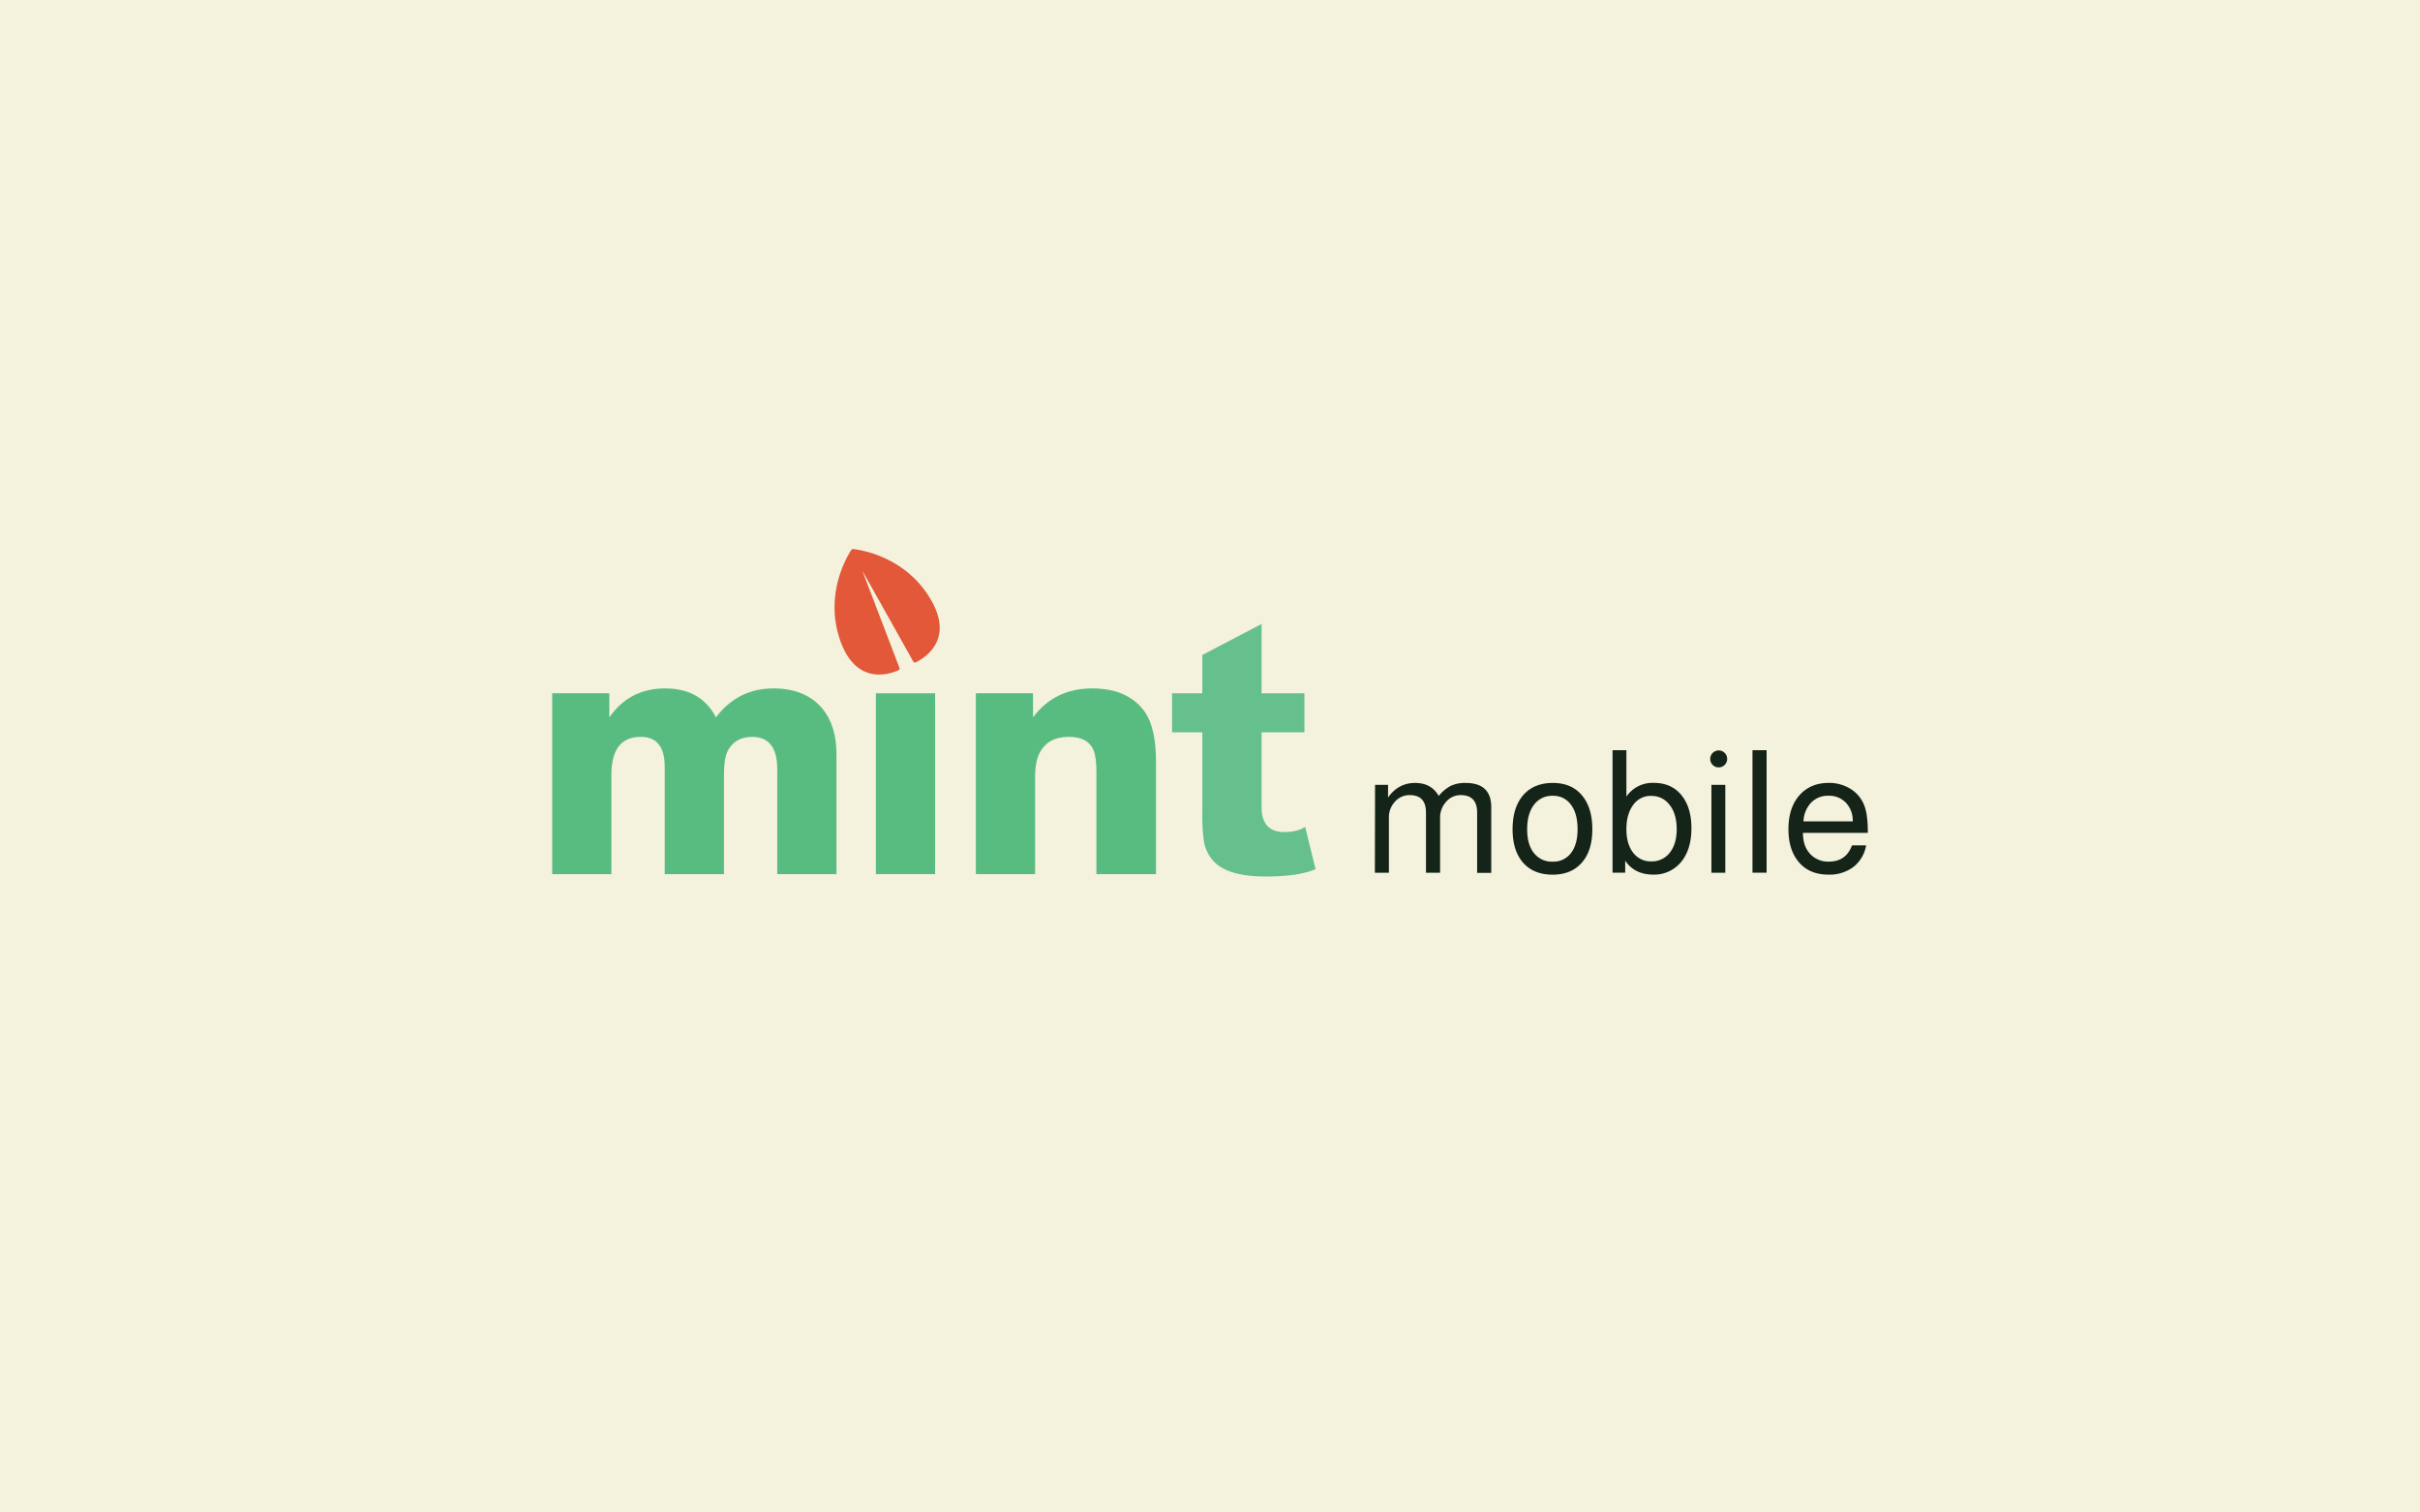<svg id="Layer_1" data-name="Layer 1" xmlns="http://www.w3.org/2000/svg" viewBox="0 0 1200 750"><defs><style>.cls-1{fill:#f4f1dc;}.cls-2{fill:#58bc80;}.cls-3{fill:#65c08e;}.cls-4{fill:#e25838;}.cls-5{fill:#142419;}</style></defs><rect class="cls-1" x="-75" y="-32" width="1350" height="816"/><path class="cls-2" d="M302.15,343.79v11.92q10-14.34,27.64-14.34,17.79,0,25.23,14.34,10.88-14.34,28.5-14.34,15.56,0,24,9.67,7.26,8.64,7.26,22.81v59.61H385.42v-52q0-16.06-12.43-16.07-8.48,0-12.1,6.92-1.9,3.61-1.9,11.92v49.24H329.62V380.24q0-14.85-11.92-14.86-14.52,0-14.52,18.84v49.24H273.81V343.79Z"/><path class="cls-2" d="M463.69,343.79v89.67H434.32V343.79Z"/><path class="cls-2" d="M512.24,343.79v11.92q10.71-14.34,29.37-14.34,18,0,26.26,11.92,5.36,7.95,5.35,24.53v55.64H543.68v-50.8q0-7.08-1.38-10.54-2.77-6.74-12.27-6.74-10.37,0-14.51,7.95-2.25,4.16-2.25,12.27v47.86H483.9V343.79Z"/><path class="cls-3" d="M646.82,343.79v19.35H625.57v37q0,12.43,11.23,12.44,6.57,0,10.37-2.59L652.35,431q-8.46,3.63-24.7,3.63-20.05,0-26.78-8.64a19.49,19.49,0,0,1-3.81-8.3,89.31,89.31,0,0,1-.86-14.85V363.14h-15V343.79h15v-19l29.37-15.37v34.38Z"/><path class="cls-4" d="M461.27,296.81c-11.9-19.8-32.07-23.78-38-24.53H423a.87.87,0,0,0-.86.4c-3.24,5.07-13.09,23.12-5.49,44.93,8,22.91,25.16,16.45,28.92,14.71a.89.89,0,0,0,.45-1.12l-18.45-48.27,25.32,45.15a.87.87,0,0,0,1.14.37C457.8,326.68,473.77,317.61,461.27,296.81Z"/><path class="cls-5" d="M681.85,389.17h6.44v6.28q5.1-7.2,13.41-7.21,8.06,0,11.71,6.45a19.52,19.52,0,0,1,6.06-5.05,16.84,16.84,0,0,1,7.26-1.4q12.72,0,12.73,12v32.58h-7V402.92q0-8.66-8.15-8.65a9.34,9.34,0,0,0-7.21,3.3,11.43,11.43,0,0,0-3,7.89v27.32h-7V402.92q0-8.66-8.06-8.65a9.57,9.57,0,0,0-7.33,3.26,11.28,11.28,0,0,0-3,7.93v27.32h-6.95Z"/><path class="cls-5" d="M770,388.24q9.84,0,15,6.87,4.58,5.94,4.58,16.12,0,11.37-5.94,17.31-5.1,5.18-13.75,5.18-10,0-15.27-6.7-4.57-5.86-4.58-15.79,0-11.53,6-17.73Q761.25,388.24,770,388.24Zm0,6.37a11.1,11.1,0,0,0-9.34,4.45q-3.39,4.45-3.39,12.17,0,8.07,3.82,12.31a11.19,11.19,0,0,0,8.82,3.73A10.83,10.83,0,0,0,779,423q3.27-4.25,3.27-11.8,0-8.31-3.73-12.72A10.57,10.57,0,0,0,770,394.61Z"/><path class="cls-5" d="M799.61,372h6.87v23a15.69,15.69,0,0,1,13.57-6.79q9.26,0,14.26,6.79,4.41,5.94,4.41,15.69,0,11.29-5.85,17.57a17.23,17.23,0,0,1-13.16,5.43q-9.08,0-13.83-6.88v5.94h-6.27Zm19.17,22.65a10.56,10.56,0,0,0-8.95,4.54q-3.35,4.54-3.35,12,0,7.81,3.82,12.22a10.8,10.8,0,0,0,8.48,3.73,11.16,11.16,0,0,0,9.21-4.32q3.43-4.33,3.43-11.63,0-8-3.9-12.55A10.94,10.94,0,0,0,818.78,394.69Z"/><path class="cls-5" d="M852.21,372.12a4.1,4.1,0,0,1,3,1.23,4,4,0,0,1,1.23,2.93,4.2,4.2,0,0,1-4.24,4.24,4,4,0,0,1-2.93-1.23,4.09,4.09,0,0,1-1.23-3,4.2,4.2,0,0,1,4.16-4.16Zm3.31,17.05v43.61h-6.88V389.17Z"/><path class="cls-5" d="M876,372v60.74h-7V372Z"/><path class="cls-5" d="M926.19,413H894q.09,5.6,2.38,8.9a12,12,0,0,0,10.52,5.35q8.48,0,11.45-8.06h7a17.24,17.24,0,0,1-6.28,10.69,19.64,19.64,0,0,1-12.39,3.82q-9.92,0-15.18-6.79-4.66-5.94-4.67-15.7,0-11.28,6.11-17.56,5.34-5.43,13.83-5.43a20,20,0,0,1,10.9,3,16.6,16.6,0,0,1,6.75,8.15q1.77,4.41,1.78,13.4Zm-7.47-5.69a12.83,12.83,0,0,0-3.35-9.21,11.38,11.38,0,0,0-8.61-3.51,11.61,11.61,0,0,0-8.7,3.43,14.3,14.3,0,0,0-3.77,9.29Z"/></svg>